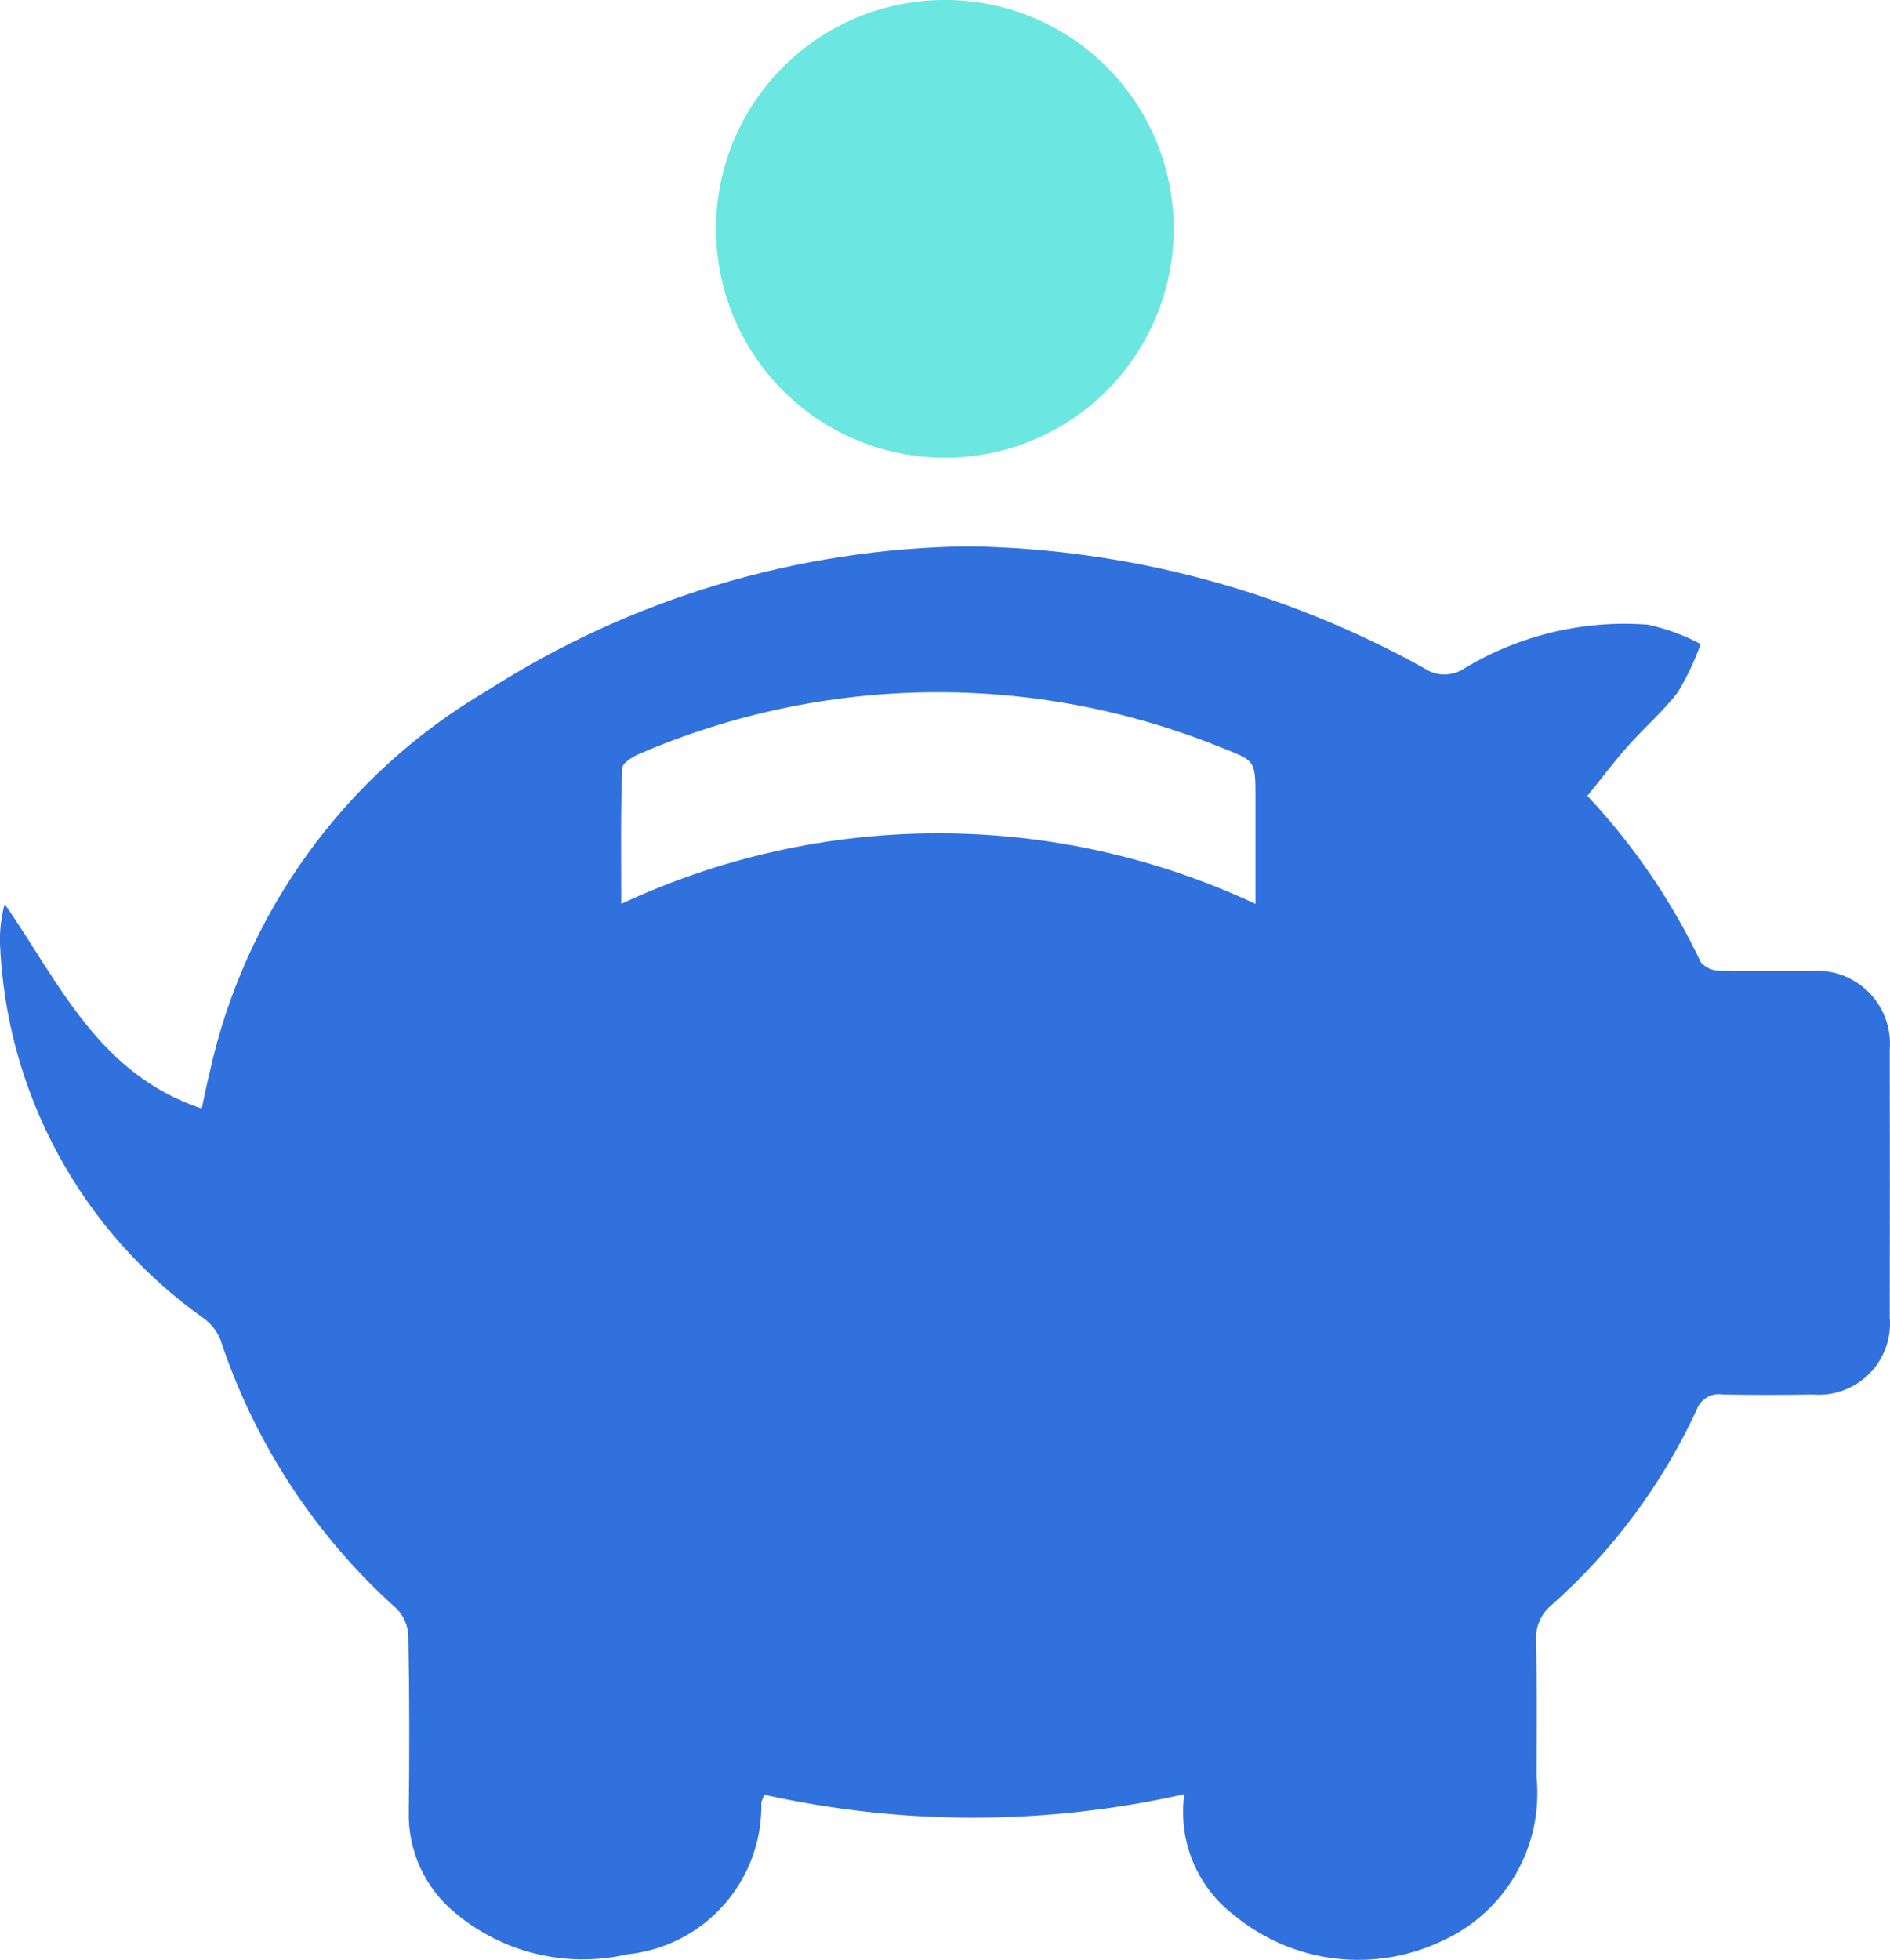 <svg xmlns="http://www.w3.org/2000/svg" xmlns:xlink="http://www.w3.org/1999/xlink" width="36.952" height="38.312" viewBox="0 0 36.952 38.312">
  <defs>
    <clipPath id="clip-path">
      <path id="Path_20630" data-name="Path 20630" d="M12.166,10.34c0-.105.212-.235.36-.294a14.738,14.738,0,0,1,11.337-.119c.673.265.684.242.684.972v2.09a14.622,14.622,0,0,0-12.4,0c0-.967-.014-1.8.02-2.65M9.517,8.826a11.522,11.522,0,0,0-5.424,7.489c-.052.207-.094.417-.148.675-2.021-.673-2.788-2.464-3.853-4A2.748,2.748,0,0,0,0,13.751a9.447,9.447,0,0,0,3.967,7.327.974.974,0,0,1,.338.413,12.218,12.218,0,0,0,3.453,5.278.8.8,0,0,1,.226.522c.023,1.141.023,2.281.009,3.431a2.481,2.481,0,0,0,.919,2,3.882,3.882,0,0,0,3.353.8,2.915,2.915,0,0,0,2.621-2.97c.009-.041.036-.077.053-.15a18.844,18.844,0,0,0,8.217-.009,2.532,2.532,0,0,0,.99,2.377,3.81,3.81,0,0,0,4.058.486,3.164,3.164,0,0,0,1.839-3.193c0-.894.011-1.789-.009-2.68a.832.832,0,0,1,.3-.686,11.591,11.591,0,0,0,2.838-3.818.464.464,0,0,1,.516-.3c.582.011,1.17.011,1.752,0a1.394,1.394,0,0,0,1.508-1.512q.005-2.62,0-5.231A1.427,1.427,0,0,0,35.414,14.3c-.251,0-.5,0-.751,0-.349,0-.7,0-1.054-.005a.493.493,0,0,1-.353-.162,12.737,12.737,0,0,0-2.219-3.255c.267-.329.511-.657.782-.963.321-.363.691-.68.986-1.063a5.447,5.447,0,0,0,.447-.942,3.933,3.933,0,0,0-1.038-.379,6.055,6.055,0,0,0-3.577.851.7.7,0,0,1-.791,0A18.936,18.936,0,0,0,18.934,6,17.853,17.853,0,0,0,9.517,8.826" transform="translate(-0.001 -5.997)" fill="#3171de"/>
    </clipPath>
    <clipPath id="clip-path-2">
      <path id="Path_20631" data-name="Path 20631" d="M12.333,0A4.474,4.474,0,1,0,16.81,4.472,4.469,4.469,0,0,0,12.333,0Z" transform="translate(-7.864 -0.001)" fill="#6be6e1"/>
    </clipPath>
  </defs>
  <g id="Group_16316" data-name="Group 16316" transform="translate(-0.001 -0.001)">
    <g id="Group_16313" data-name="Group 16313" transform="translate(0.001 10.677)">
      <g id="Group_16312" data-name="Group 16312" clip-path="url(#clip-path)">
        <rect id="Rectangle_1566" data-name="Rectangle 1566" width="36.968" height="27.889" transform="translate(-0.015 -0.001)" fill="#3171de"/>
      </g>
    </g>
    <g id="Group_16315" data-name="Group 16315" transform="translate(14.002 0.001)">
      <g id="Group_16314" data-name="Group 16314" clip-path="url(#clip-path-2)">
        <rect id="Rectangle_1567" data-name="Rectangle 1567" width="8.946" height="8.947" transform="translate(0 -0.001)" fill="#6be6e1"/>
      </g>
    </g>
  </g>
</svg>
